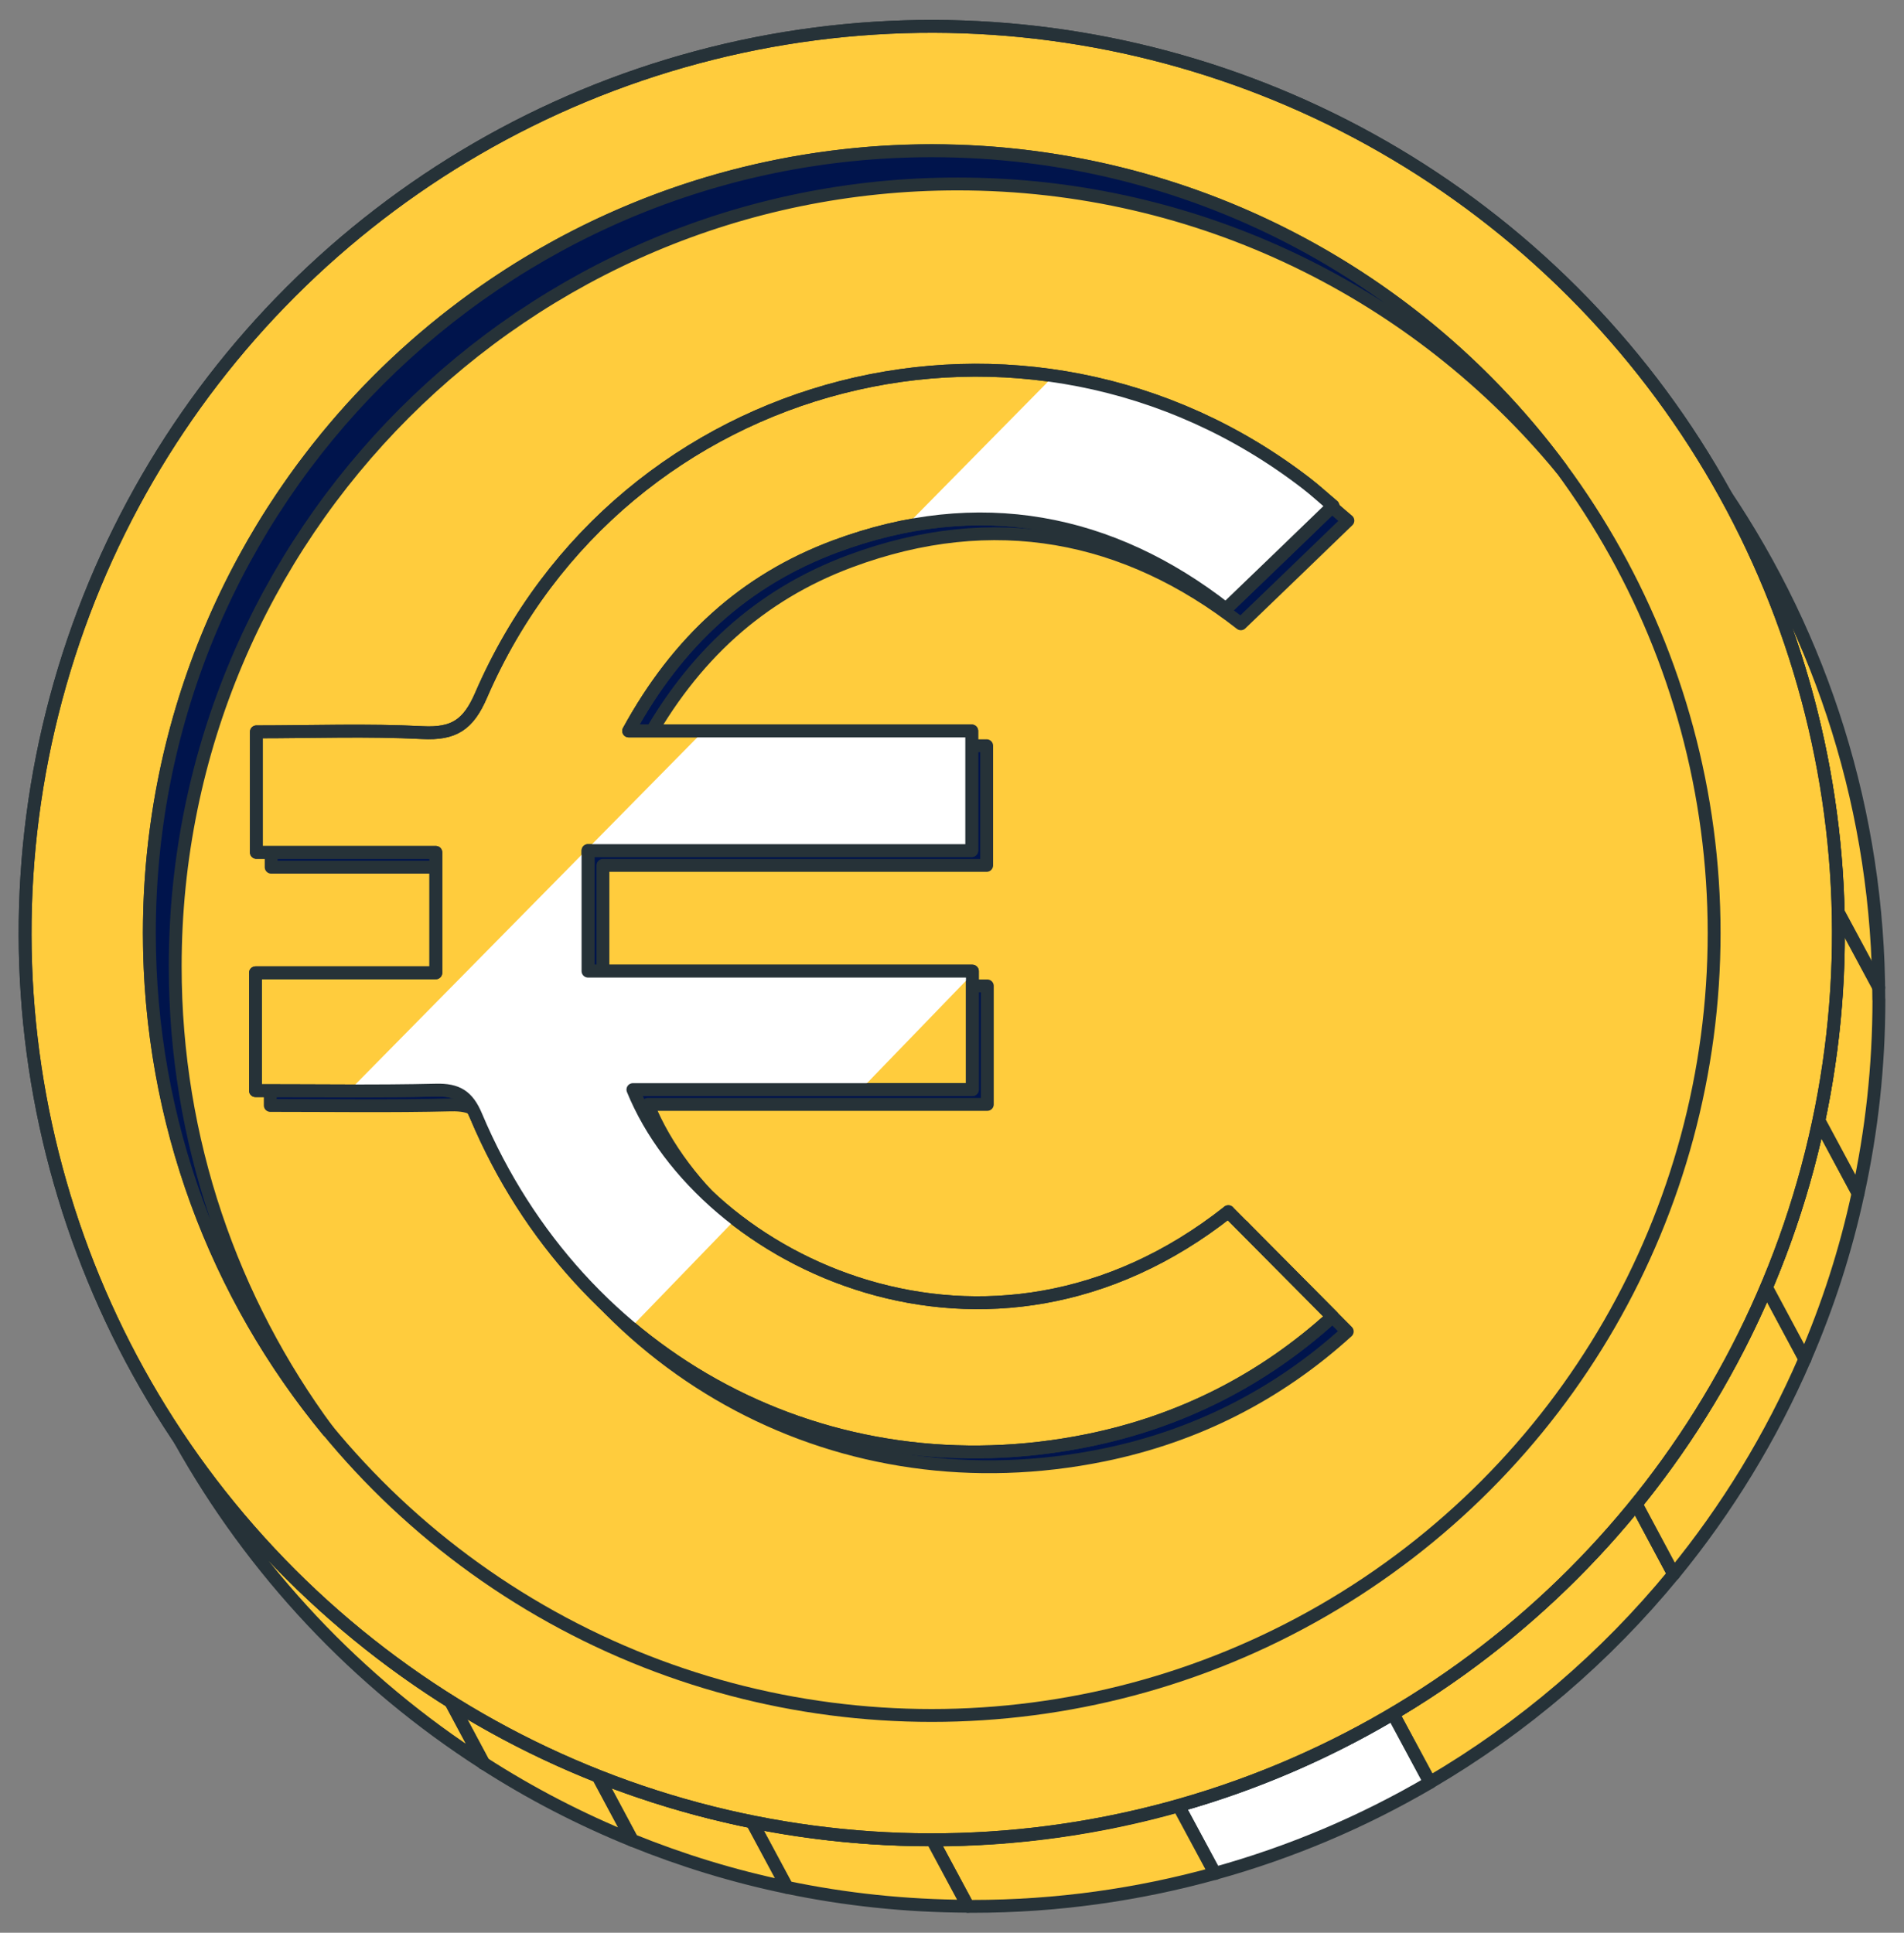 <?xml version="1.0" encoding="UTF-8"?>
<svg xmlns="http://www.w3.org/2000/svg" id="a" data-name="Coins 1" width="148.01" height="150.24" viewBox="0 0 148.01 150.24">
  <rect x="0" y="0" width="148.01" height="150.24" fill="#808080" stroke="none"/>
  <g>
    <path d="M130.11,122.36c-5.29,6.45-11.71,11.95-18.95,16.19l-2.87-5.34c7.23-4.28,13.63-9.82,18.89-16.31l2.92,5.46Z" style="fill: #ffcc3d; stroke: #263238; stroke-linecap: round; stroke-linejoin: round;"></path>
    <path d="M111.16,138.56c-5.19,3.04-10.8,5.43-16.73,7.07l-2.83-5.26c5.91-1.66,11.51-4.08,16.68-7.15l2.87,5.34Z" style="fill: #fff; stroke: #263238; stroke-linecap: round; stroke-linejoin: round;"></path>
    <path d="M94.44,145.63c-6,1.66-12.32,2.56-18.85,2.56-.12,0-.22,0-.34,0l-2.77-5.16c6.63,0,13.05-.93,19.14-2.65l2.83,5.26Z" style="fill: #ffcc3d; stroke: #263238; stroke-linecap: round; stroke-linejoin: round;"></path>
    <path d="M75.25,148.18c-4.83-.02-9.54-.52-14.08-1.47l-2.73-5.08c4.53.91,9.2,1.39,13.99,1.39h.04l2.77,5.16Z" style="fill: #ffcc3d; stroke: #263238; stroke-linecap: round; stroke-linejoin: round;"></path>
    <path d="M61.17,146.71c-4.16-.86-8.18-2.1-12.03-3.66l-2.66-4.97c3.83,1.51,7.84,2.71,11.97,3.54l2.73,5.08Z" style="fill: #ffcc3d; stroke: #263238; stroke-linecap: round; stroke-linejoin: round;"></path>
    <path d="M49.14,143.05c-4.05-1.64-7.92-3.65-11.54-5.98l-2.56-4.79c3.61,2.27,7.43,4.21,11.44,5.8l2.66,4.97Z" style="fill: #ffcc3d; stroke: #263238; stroke-linecap: round; stroke-linejoin: round;"></path>
    <path d="M37.59,137.06c-9.81-6.29-17.94-14.94-23.63-25.16,5.51,8.17,12.7,15.12,21.06,20.37l2.56,4.79Z" style="fill: #ffcc3d; stroke: #263238; stroke-linecap: round; stroke-linejoin: round;"></path>
    <path d="M140.3,105.65c-2.62,6.06-6.06,11.68-10.19,16.72l-2.92-5.46c4.12-5.07,7.54-10.73,10.13-16.83l2.99,5.58Z" style="fill: #ffcc3d; stroke: #263238; stroke-linecap: round; stroke-linejoin: round;"></path>
    <path d="M144.44,92.76c-.96,4.47-2.36,8.78-4.14,12.88l-2.99-5.58c1.76-4.14,3.14-8.48,4.08-12.98l3.05,5.68Z" style="fill: #ffcc3d; stroke: #263238; stroke-linecap: round; stroke-linejoin: round;"></path>
    <path d="M146.06,77.7c0,5.17-.56,10.21-1.62,15.06l-3.05-5.68c.99-4.7,1.51-9.56,1.51-14.56,0-.55,0-1.09-.02-1.64h0c-.27-11.8-3.45-22.88-8.84-32.56,7.58,11.25,12.01,24.79,12.01,39.37Z" style="fill: #ffcc3d; stroke: #263238; stroke-linecap: round; stroke-linejoin: round;"></path>
    <g>
      <line x1="37.6" y1="137.08" x2="37.59" y2="137.06" style="fill: none; stroke: #263238; stroke-linecap: round; stroke-linejoin: round;"></line>
      <line x1="142.89" y1="70.88" x2="142.88" y2="70.87" style="fill: none; stroke: #263238; stroke-linecap: round; stroke-linejoin: round;"></line>
      <line x1="146.05" y1="76.77" x2="142.89" y2="70.89" style="fill: none; stroke: #263238; stroke-linecap: round; stroke-linejoin: round;"></line>
    </g>
  </g>
  <circle cx="72.43" cy="72.53" r="70.48" transform="translate(-30.07 72.46) rotate(-45)" style="fill: #ffcc3d; stroke: #263238; stroke-linecap: round; stroke-linejoin: round;"></circle>
  <circle cx="72.43" cy="72.53" r="70.48" transform="translate(-30.07 72.46) rotate(-45)" style="fill: none; stroke: #263238; stroke-linecap: round; stroke-linejoin: round;"></circle>
  <circle cx="72.43" cy="72.53" r="60.82" style="fill: #ffcc3d; stroke: #263238; stroke-linecap: round; stroke-linejoin: round;"></circle>
  <path d="M13.62,75.12c0-33.59,27.23-60.82,60.82-60.82,18.89,0,35.77,8.61,46.93,22.13-11.08-14.99-28.87-24.71-48.94-24.71-33.59,0-60.82,27.23-60.82,60.82,0,14.7,5.21,28.18,13.89,38.69-7.46-10.1-11.88-22.58-11.88-36.1Z" style="fill: #00144c; stroke: #263238; stroke-linecap: round; stroke-linejoin: round;"></path>
  <g id="b" data-name="wKKEBP">
    <path d="M96.63,95.34c2.74,2.76,5.36,5.4,8.1,8.16-5.4,4.91-11.77,8.14-18.96,9.61-20.23,4.13-39.56-6.12-47.61-25.2-.66-1.57-1.47-2.06-3.12-2.02-4.63.11-9.27.04-14.03.04v-9.16h14.02v-9.36h-13.95v-9.37c4.33,0,8.64-.16,12.92.06,2.42.12,3.55-.59,4.55-2.91,10.89-25.16,42.48-33.21,64.19-16.44.71.55,1.38,1.17,2.04,1.72-2.77,2.68-5.45,5.26-8.32,8.02-8.9-6.95-19.2-9.03-30.39-4.86-7,2.61-12.23,7.37-16.04,14.34h26.67v9.3h-29.83v9.37h29.88v9.21h-26.39c5.46,13.41,27.62,24.24,46.29,9.49Z" style="fill: #00144c; stroke: #263238; stroke-linecap: round; stroke-linejoin: round;"></path>
  </g>
  <g id="c" data-name="wKKEBP">
    <path d="M95.48,94.19c2.74,2.76,5.36,5.4,8.1,8.16-5.4,4.91-11.77,8.14-18.96,9.61-20.23,4.13-39.56-6.12-47.61-25.2-.66-1.57-1.47-2.06-3.12-2.02-4.63.11-9.27.04-14.03.04v-9.16h14.02v-9.36h-13.95v-9.37c4.33,0,8.64-.16,12.92.06,2.42.12,3.55-.59,4.55-2.91,10.89-25.16,42.48-33.21,64.18-16.44.71.55,1.38,1.17,2.04,1.72-2.77,2.68-5.45,5.26-8.32,8.02-8.9-6.95-19.2-9.03-30.39-4.86-7,2.61-12.23,7.37-16.04,14.34h26.67v9.3h-29.83v9.37h29.88v9.21h-26.39c5.46,13.41,27.62,24.24,46.29,9.49Z" style="fill: #ffcc3d; stroke: #263238; stroke-linecap: round; stroke-linejoin: round;"></path>
  </g>
  <g>
    <path d="M45.71,75.49v-9.37h29.83v-9.3h-20.84l-27.57,27.98c2.26,0,4.51,0,6.76-.06,1.65-.04,2.46.45,3.12,2.02,2.79,6.62,6.94,12.18,12.02,16.44l8.14-8.42c-3.65-2.83-6.46-6.35-7.97-10.08h17.71l8.69-8.99v-.22h-29.88Z" style="fill: #fff;"></path>
    <path d="M95.3,47.35c2.87-2.77,5.54-5.35,8.32-8.02-.66-.56-1.32-1.17-2.04-1.72-6.02-4.65-12.79-7.38-19.68-8.38l-11.55,11.72c9.09-1.8,17.51.59,24.95,6.4Z" style="fill: #fff;"></path>
  </g>
  <g id="d" data-name="wKKEBP">
    <path d="M95.48,94.19c2.74,2.76,5.36,5.4,8.1,8.16-5.4,4.91-11.77,8.14-18.96,9.61-20.23,4.13-39.56-6.12-47.61-25.2-.66-1.57-1.47-2.06-3.12-2.02-4.63.11-9.27.04-14.03.04v-9.16h14.02v-9.36h-13.95v-9.37c4.33,0,8.64-.16,12.92.06,2.42.12,3.55-.59,4.55-2.91,10.89-25.16,42.48-33.21,64.18-16.44.71.55,1.38,1.17,2.04,1.72-2.77,2.68-5.45,5.26-8.32,8.02-8.9-6.95-19.2-9.03-30.39-4.86-7,2.61-12.23,7.37-16.04,14.34h26.67v9.3h-29.83v9.37h29.88v9.21h-26.39c5.46,13.41,27.62,24.24,46.29,9.49Z" style="fill: none; stroke: #263238; stroke-linecap: round; stroke-linejoin: round;"></path>
  </g>
</svg>

